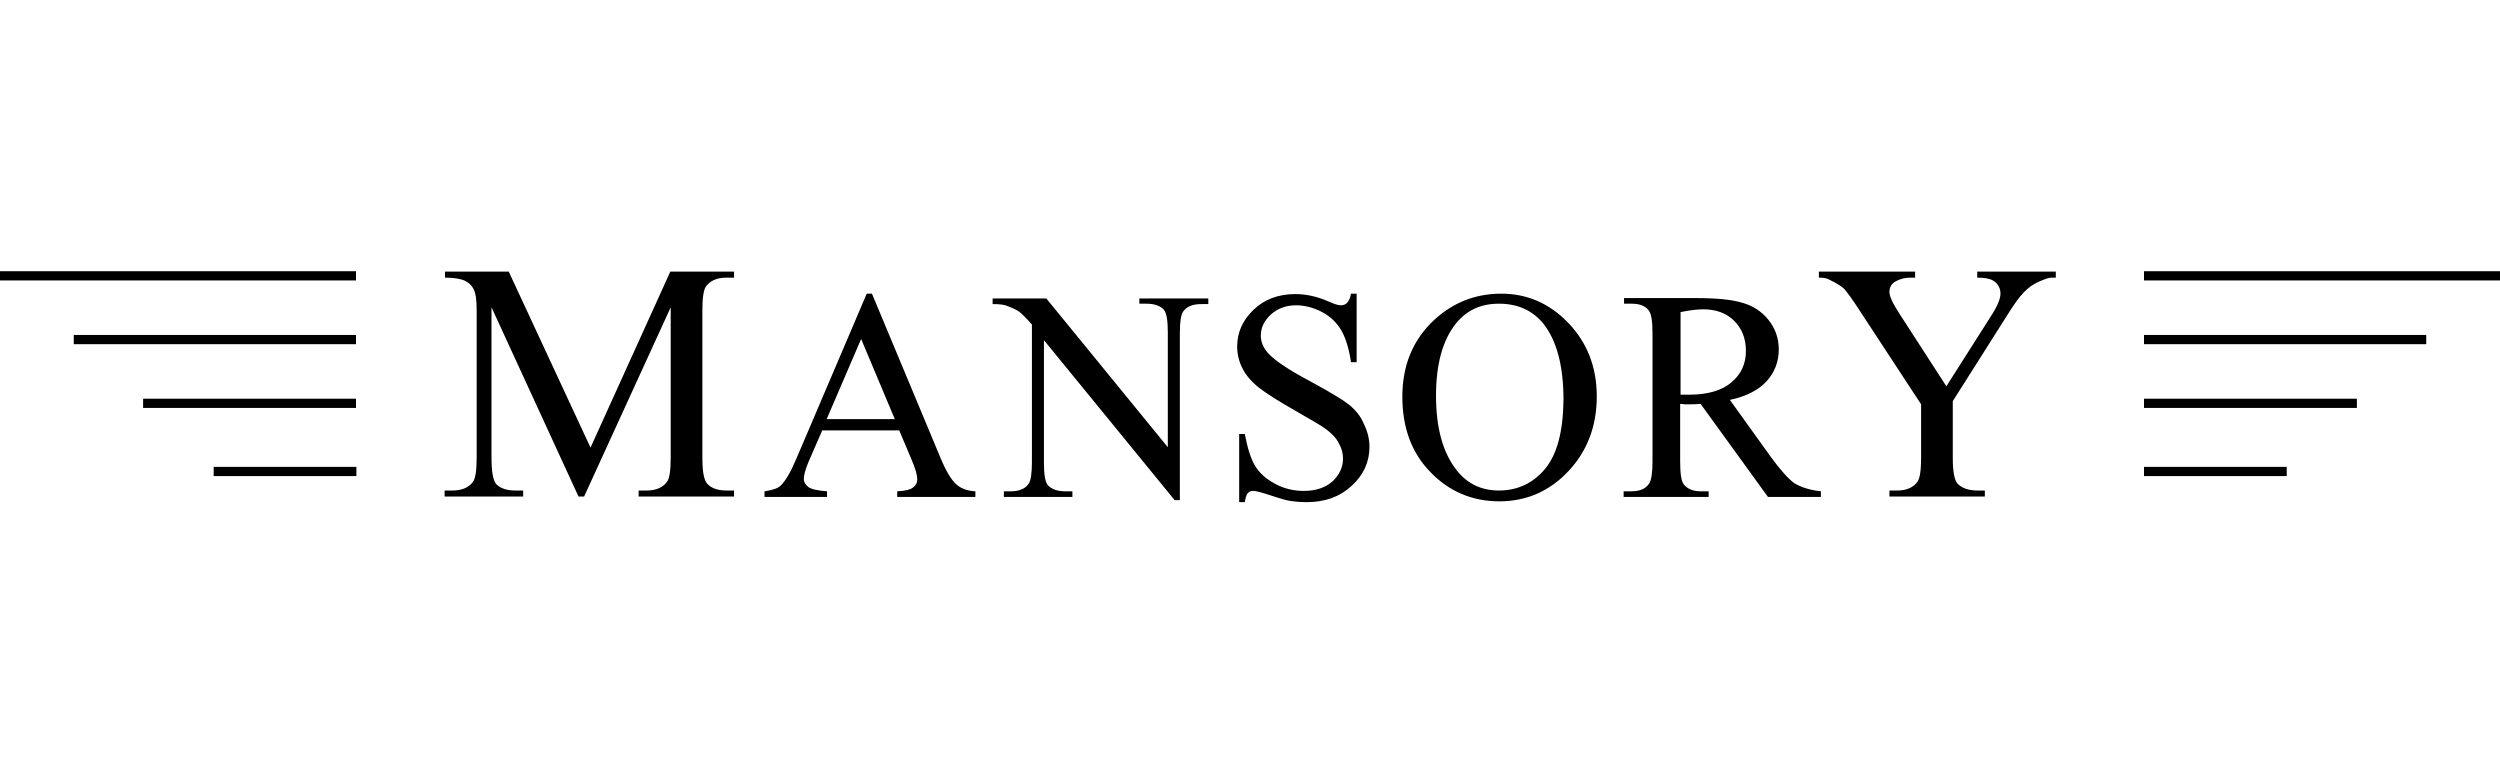 <?xml version="1.0" encoding="UTF-8"?>
<!-- Generated by Pixelmator Pro 3.5.7 -->
<svg xmlns="http://www.w3.org/2000/svg" width="652" height="200" viewBox="0 0 652 200">
  <g id="mansory-vector-logo-white">
    <path id="Path" fill="#000000" stroke="none" d="M 154.008 116.739 L 132.679 70.84 L 116.055 70.84 L 116.055 72.408 C 118.46 72.408 120.237 72.721 121.283 73.244 C 122.328 73.767 123.06 74.499 123.479 75.335 C 124.106 76.485 124.315 78.367 124.315 80.981 L 124.315 119.353 C 124.315 122.594 124.001 124.789 123.374 125.626 C 122.328 127.09 120.551 127.926 118.042 127.926 L 115.951 127.926 L 115.951 129.494 L 136.443 129.494 L 136.443 127.926 L 134.352 127.926 C 132.052 127.926 130.379 127.299 129.334 126.149 C 128.602 125.208 128.183 123.012 128.183 119.353 L 128.183 80.145 L 150.872 129.494 L 152.335 129.494 L 174.919 80.145 L 174.919 119.353 C 174.919 122.594 174.606 124.789 173.978 125.626 C 172.933 127.09 171.155 127.926 168.646 127.926 L 166.555 127.926 L 166.555 129.494 L 191.439 129.494 L 191.439 127.926 L 189.452 127.926 C 187.152 127.926 185.479 127.299 184.434 126.149 C 183.597 125.208 183.179 123.012 183.179 119.353 L 183.179 80.981 C 183.179 77.74 183.493 75.544 184.12 74.708 C 185.165 73.244 186.943 72.408 189.452 72.408 L 191.439 72.408 L 191.439 70.84 L 174.815 70.84 L 154.008 116.739 Z"></path>
    <path id="path1" fill="#000000" stroke="none" d="M 215.591 109.315 L 224.582 88.405 L 233.365 109.315 L 215.591 109.315 Z M 245.389 119.666 L 227.405 76.59 L 226.046 76.59 L 207.854 119.248 C 206.285 123.012 204.822 125.521 203.567 126.671 C 202.94 127.299 201.581 127.822 199.385 128.135 L 199.385 129.599 L 215.695 129.599 L 215.695 128.135 C 213.186 127.926 211.618 127.612 210.781 126.985 C 210.049 126.358 209.631 125.73 209.631 124.894 C 209.631 123.953 210.049 122.385 210.886 120.398 L 214.441 112.243 L 234.515 112.243 L 237.652 119.666 C 238.697 122.071 239.22 123.848 239.22 124.999 C 239.22 125.835 238.906 126.567 238.174 127.09 C 237.443 127.717 236.083 128.031 233.992 128.135 L 233.992 129.599 L 254.38 129.599 L 254.38 128.135 C 252.289 128.031 250.616 127.403 249.466 126.358 C 248.212 125.312 246.852 123.117 245.389 119.666"></path>
    <path id="path2" fill="#000000" stroke="none" d="M 297.248 79.204 L 299.025 79.204 C 301.012 79.204 302.58 79.727 303.521 80.772 C 304.253 81.609 304.566 83.595 304.566 86.732 L 304.566 116.634 L 272.886 77.845 L 258.876 77.845 L 258.876 79.308 C 260.34 79.308 261.49 79.413 262.222 79.622 C 263.686 80.145 264.836 80.668 265.672 81.19 C 266.404 81.713 267.554 82.863 269.123 84.641 L 269.123 120.607 C 269.123 123.535 268.809 125.417 268.286 126.149 C 267.345 127.508 265.777 128.135 263.581 128.135 L 261.804 128.135 L 261.804 129.599 L 279.682 129.599 L 279.682 128.135 L 277.801 128.135 C 275.814 128.135 274.35 127.612 273.305 126.567 C 272.573 125.73 272.259 123.744 272.259 120.607 L 272.259 88.718 L 306.344 130.435 L 307.703 130.435 L 307.703 86.836 C 307.703 83.909 308.017 82.027 308.539 81.295 C 309.48 79.936 311.049 79.308 313.244 79.308 L 315.126 79.308 L 315.126 77.845 L 297.143 77.845 L 297.143 79.204 L 297.248 79.204 Z"></path>
    <path id="path3" fill="#000000" stroke="none" d="M 351.72 105.447 C 349.943 104.088 346.597 102.101 341.788 99.487 C 335.828 96.351 332.064 93.737 330.496 91.855 C 329.45 90.6 328.823 89.136 328.823 87.568 C 328.823 85.477 329.659 83.7 331.437 82.027 C 333.214 80.458 335.305 79.622 338.024 79.622 C 340.324 79.622 342.624 80.249 344.82 81.399 C 347.015 82.55 348.688 84.222 349.838 86.209 C 350.988 88.196 351.825 91.018 352.348 94.469 L 353.811 94.469 L 353.811 76.59 L 352.348 76.59 C 352.139 77.74 351.72 78.577 351.302 78.995 C 350.884 79.413 350.361 79.622 349.629 79.622 C 349.002 79.622 348.061 79.308 346.597 78.681 C 343.565 77.322 340.638 76.695 337.815 76.695 C 333.423 76.695 329.764 78.054 326.941 80.772 C 324.118 83.491 322.654 86.627 322.654 90.391 C 322.654 92.482 323.177 94.469 324.118 96.246 C 325.059 98.024 326.523 99.696 328.405 101.16 C 330.287 102.624 333.423 104.611 337.815 107.12 C 342.206 109.629 344.924 111.197 345.97 112.034 C 347.434 113.184 348.584 114.334 349.211 115.693 C 349.943 116.948 350.257 118.307 350.257 119.562 C 350.257 121.862 349.316 123.848 347.538 125.521 C 345.656 127.194 343.147 128.031 340.01 128.031 C 337.292 128.031 334.783 127.403 332.482 126.149 C 330.182 124.894 328.509 123.43 327.359 121.548 C 326.209 119.666 325.373 116.948 324.641 113.184 L 323.177 113.184 L 323.177 130.958 L 324.641 130.958 C 324.85 129.808 325.059 128.972 325.477 128.553 C 325.895 128.135 326.314 128.031 326.941 128.031 C 327.568 128.031 329.137 128.449 331.646 129.285 C 334.155 130.122 335.724 130.54 336.56 130.645 C 337.919 130.854 339.278 130.958 340.847 130.958 C 345.656 130.958 349.525 129.494 352.557 126.671 C 355.589 123.848 357.157 120.503 357.157 116.53 C 357.157 114.439 356.634 112.452 355.693 110.57 C 354.857 108.479 353.498 106.911 351.72 105.447"></path>
    <path id="path4" fill="#000000" stroke="none" d="M 402.952 122.28 C 399.815 126.044 395.738 127.926 390.928 127.926 C 386.328 127.926 382.668 126.149 379.95 122.698 C 376.291 118.098 374.513 111.616 374.513 103.147 C 374.513 94.887 376.291 88.614 379.741 84.327 C 382.564 80.877 386.223 79.204 390.928 79.204 C 395.842 79.204 399.711 80.981 402.534 84.432 C 405.984 88.823 407.761 95.41 407.761 104.297 C 407.657 112.557 406.089 118.516 402.952 122.28 M 391.556 76.59 C 384.759 76.59 379.009 78.89 374.095 83.386 C 368.449 88.614 365.731 95.305 365.731 103.46 C 365.731 111.511 368.135 118.098 373.049 123.117 C 377.859 128.135 383.923 130.749 391.033 130.749 C 398.038 130.749 404.102 128.135 409.016 122.908 C 413.93 117.68 416.439 111.197 416.439 103.356 C 416.439 95.723 413.93 89.346 409.016 84.222 C 404.102 79.099 398.247 76.59 391.556 76.59"></path>
    <path id="path5" fill="#000000" stroke="none" d="M 440.382 102.938 C 440.173 102.938 439.86 102.938 439.546 102.938 C 439.232 102.938 438.814 102.938 438.291 102.938 L 438.291 81.399 C 440.801 80.877 442.787 80.668 444.251 80.668 C 447.597 80.668 450.315 81.713 452.302 83.7 C 454.288 85.686 455.334 88.3 455.334 91.541 C 455.334 94.887 454.079 97.605 451.57 99.696 C 449.06 101.892 445.296 102.938 440.382 102.938 M 461.816 119.144 L 451.151 104.297 C 455.543 103.356 458.679 101.683 460.77 99.383 C 462.861 97.083 463.907 94.26 463.907 91.123 C 463.907 88.196 462.966 85.582 461.189 83.386 C 459.411 81.19 457.111 79.727 454.497 78.995 C 451.883 78.158 447.806 77.74 442.369 77.74 L 423.549 77.74 L 423.549 79.204 L 425.536 79.204 C 427.522 79.204 428.986 79.727 429.927 80.877 C 430.659 81.713 430.972 83.7 430.972 86.941 L 430.972 120.398 C 430.972 123.326 430.659 125.208 430.136 126.044 C 429.195 127.508 427.627 128.135 425.431 128.135 L 423.445 128.135 L 423.445 129.599 L 445.61 129.599 L 445.61 128.135 L 443.623 128.135 C 441.637 128.135 440.278 127.612 439.232 126.462 C 438.5 125.626 438.187 123.639 438.187 120.398 L 438.187 105.342 C 438.605 105.342 439.023 105.342 439.337 105.447 C 439.755 105.447 440.069 105.447 440.382 105.447 C 441.219 105.447 442.264 105.447 443.519 105.342 L 461.084 129.599 L 474.885 129.599 L 474.885 128.135 C 472.062 127.822 469.762 127.09 467.985 126.044 C 466.416 124.894 464.325 122.594 461.816 119.144"></path>
    <path id="path6" fill="#000000" stroke="none" d="M 515.766 72.408 C 517.334 72.408 518.484 72.617 519.321 72.931 C 520.053 73.244 520.68 73.767 521.098 74.394 C 521.516 75.022 521.725 75.754 521.725 76.59 C 521.725 77.949 520.889 79.936 519.112 82.654 L 507.611 100.742 L 495.378 81.818 C 493.6 79.099 492.764 77.217 492.764 76.172 C 492.764 74.917 493.287 73.976 494.437 73.349 C 495.587 72.721 496.842 72.408 498.201 72.408 L 499.455 72.408 L 499.455 70.84 L 474.362 70.84 L 474.362 72.408 C 475.408 72.408 476.244 72.512 476.872 72.826 C 478.963 73.872 480.427 74.708 481.054 75.44 C 481.681 76.172 483.04 77.949 484.922 80.877 L 501.024 105.447 L 501.024 119.353 C 501.024 122.594 500.71 124.789 500.083 125.626 C 499.037 127.09 497.26 127.926 494.855 127.926 L 492.764 127.926 L 492.764 129.494 L 517.648 129.494 L 517.648 127.926 L 515.766 127.926 C 513.361 127.926 511.688 127.299 510.538 126.149 C 509.702 125.208 509.284 123.012 509.284 119.353 L 509.284 104.611 L 523.398 82.34 C 525.176 79.518 526.535 77.531 527.79 76.276 C 528.94 75.022 530.299 74.081 531.763 73.453 C 533.226 72.826 534.272 72.408 535.004 72.408 L 536.154 72.408 L 536.154 70.84 L 515.661 70.84 L 515.661 72.408 L 515.766 72.408 Z"></path>
    <path id="path7" fill="#000000" stroke="none" d="M 55.727 121.757 L 92.949 121.757 L 92.949 124.162 L 55.727 124.162 Z"></path>
    <path id="path8" fill="#000000" stroke="none" d="M 37.326 103.983 L 92.844 103.983 L 92.844 106.388 L 37.326 106.388 Z"></path>
    <path id="path9" fill="#000000" stroke="none" d="M 19.238 87.359 L 92.844 87.359 L 92.844 89.764 L 19.238 89.764 Z"></path>
    <path id="path10" fill="#000000" stroke="none" d="M -0 70.735 L 92.844 70.735 L 92.844 73.14 L -0 73.14 Z"></path>
    <path id="path11" fill="#000000" stroke="none" d="M 559.156 121.757 L 596.377 121.757 L 596.377 124.162 L 559.156 124.162 Z"></path>
    <path id="path12" fill="#000000" stroke="none" d="M 559.156 103.983 L 614.674 103.983 L 614.674 106.388 L 559.156 106.388 Z"></path>
    <path id="path13" fill="#000000" stroke="none" d="M 559.156 87.359 L 632.762 87.359 L 632.762 89.764 L 559.156 89.764 Z"></path>
    <path id="path14" fill="#000000" stroke="none" d="M 559.156 70.735 L 652 70.735 L 652 73.14 L 559.156 73.14 Z"></path>
  </g>
</svg>
